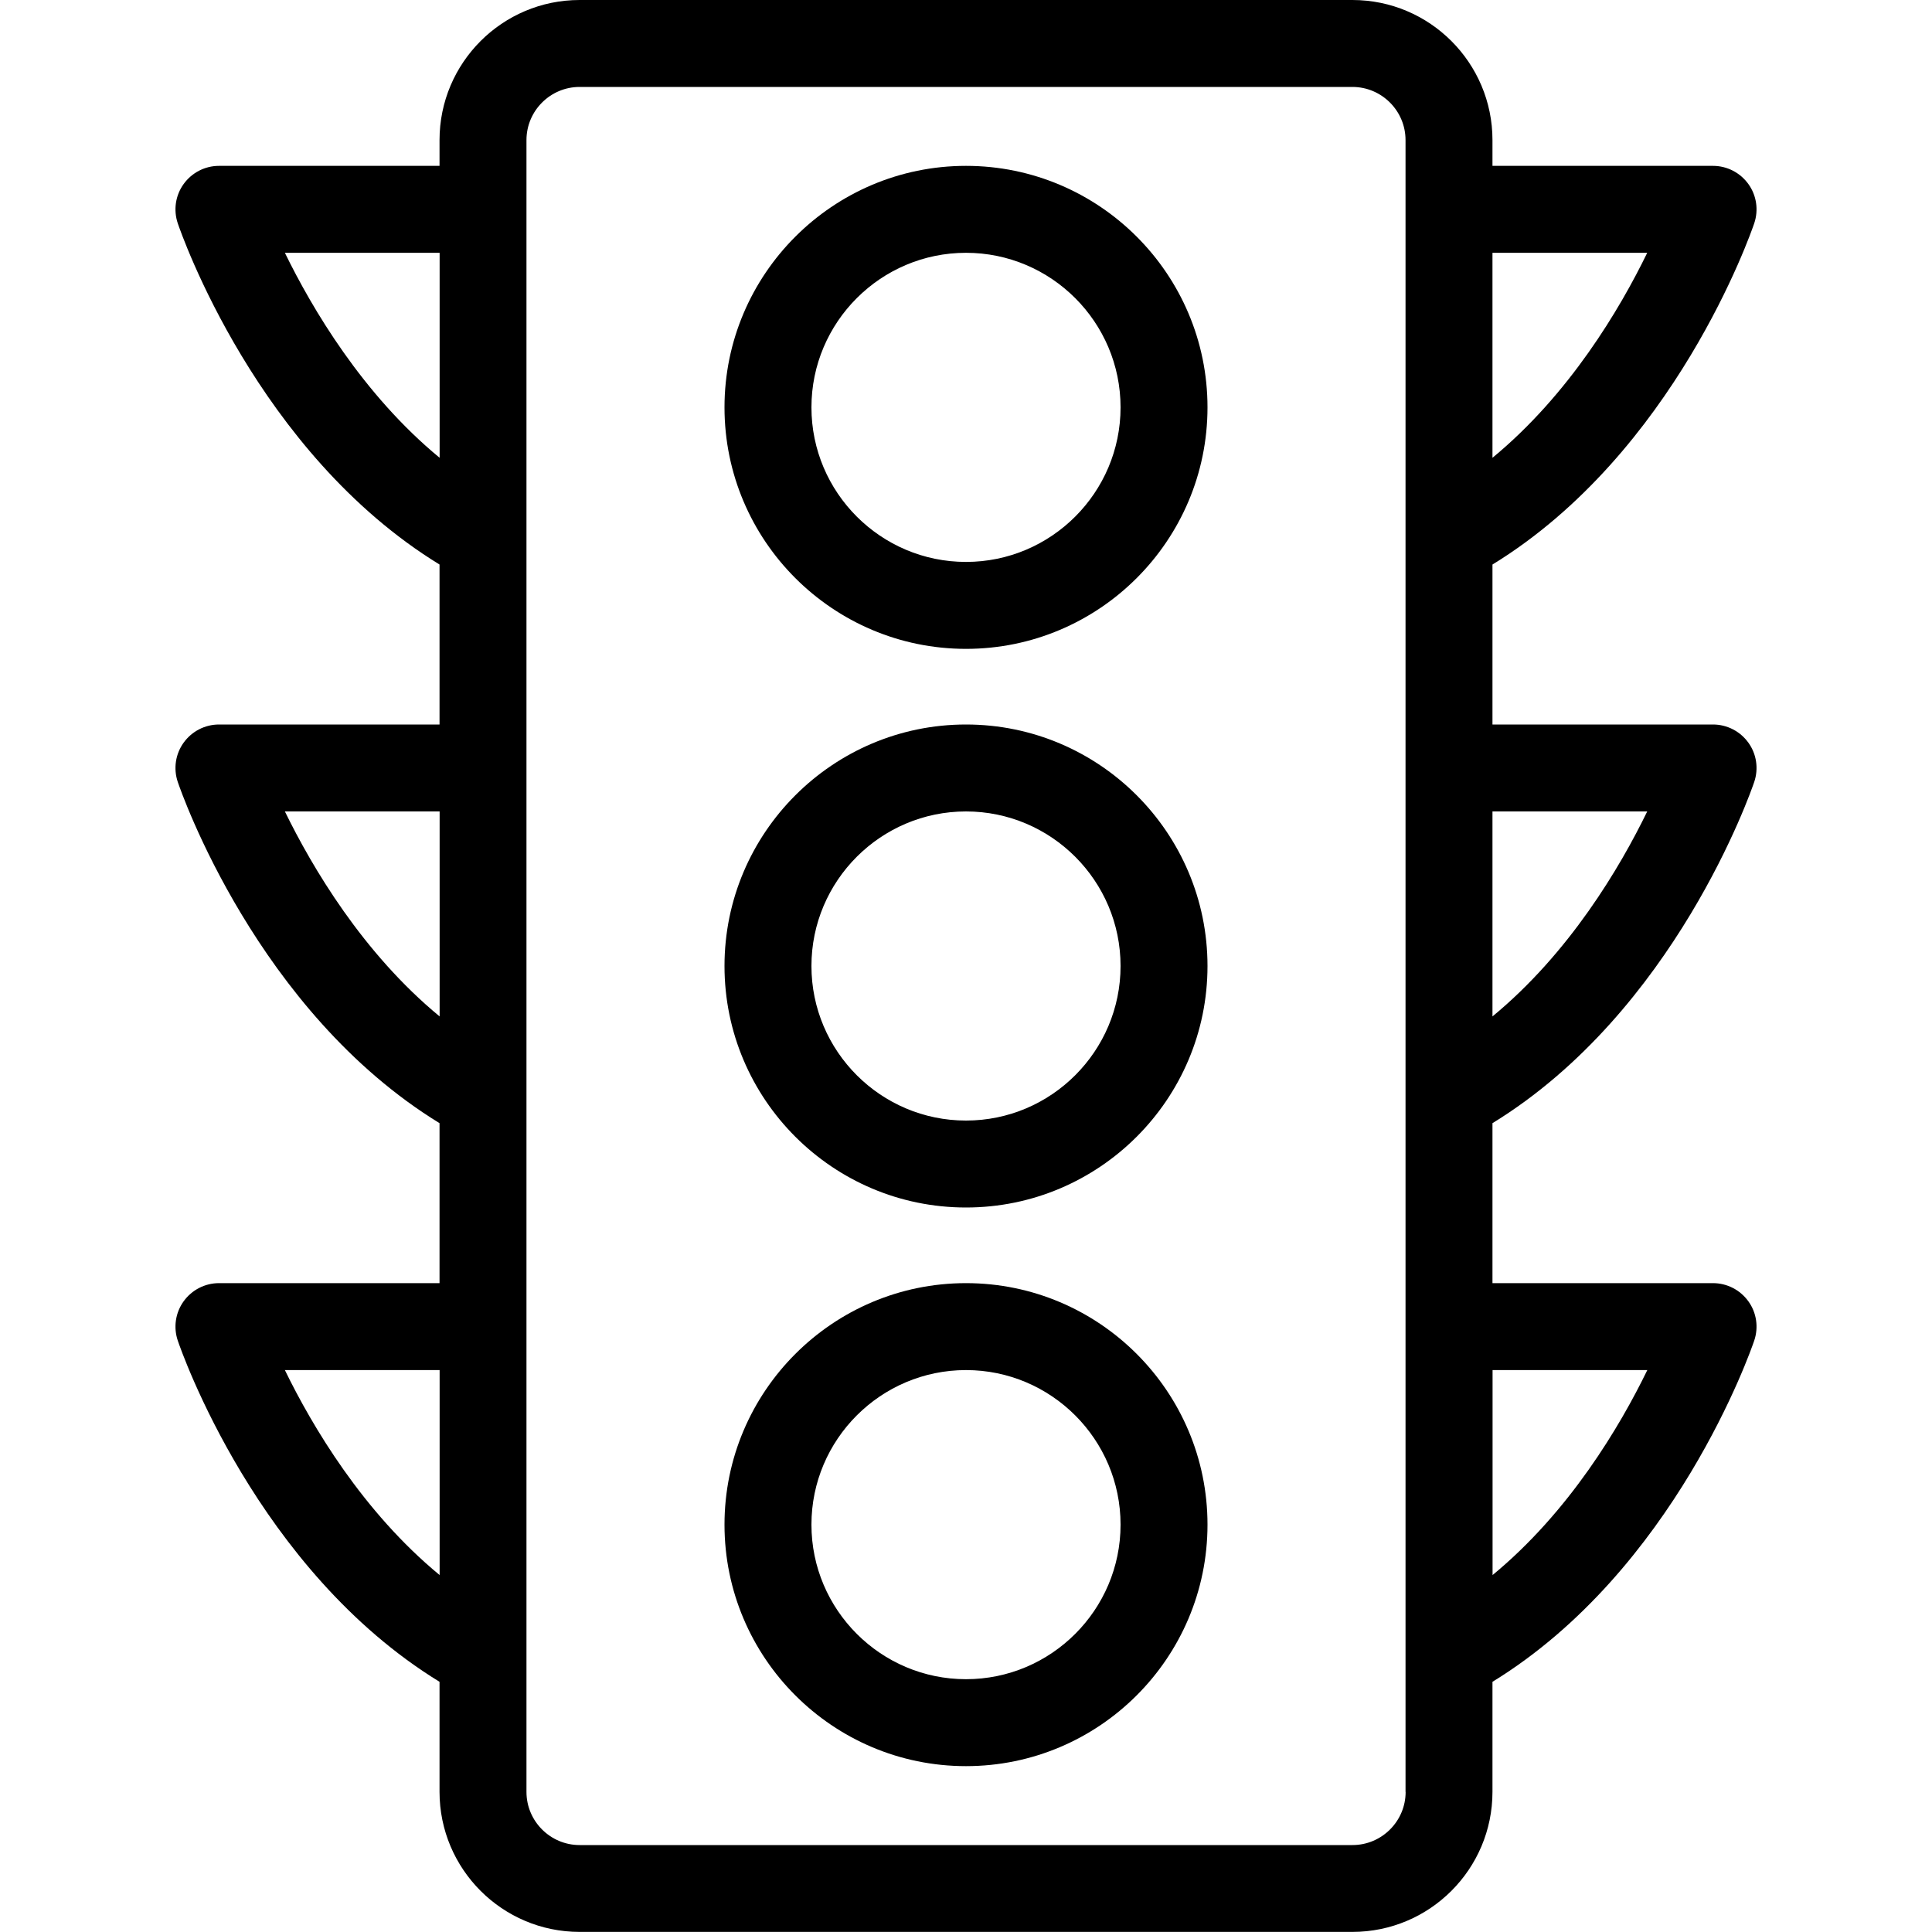 <?xml version="1.0" encoding="UTF-8"?><svg id="a" xmlns="http://www.w3.org/2000/svg" width="200" height="200" viewBox="0 0 200 200"><path d="m100,75c-13.78,0-25,11.21-25,25s11.21,25,25,25,25-11.21,25-25-11.21-25-25-25Zm0,41c-8.82,0-16-7.18-16-16s7.18-16,16-16,16,7.18,16,16-7.18,16-16,16Z"/><path d="m100,17.17c-13.78,0-25,11.21-25,25s11.21,25,25,25,25-11.21,25-25-11.21-25-25-25Zm0,41c-8.82,0-16-7.18-16-16s7.18-16,16-16,16,7.18,16,16-7.18,16-16,16Z"/><path d="m100,132.83c-13.78,0-25,11.21-25,25s11.21,25,25,25,25-11.21,25-25-11.21-25-25-25Zm0,41c-8.82,0-16-7.18-16-16s7.18-16,16-16,16,7.18,16,16-7.18,16-16,16Z"/><path d="m181.6,80.94c.46-1.37.24-2.89-.61-4.06-.85-1.18-2.21-1.88-3.66-1.88h-22.83v-16.56c18.88-11.58,26.76-34.33,27.1-35.33.46-1.37.24-2.89-.61-4.06-.85-1.18-2.21-1.88-3.66-1.88h-22.83v-2.67c0-8-6.5-14.5-14.5-14.5H60c-8,0-14.5,6.5-14.5,14.5v2.67h-22.83c-1.45,0-2.81.7-3.66,1.88-.85,1.18-1.07,2.69-.61,4.06.34,1,8.21,23.75,27.1,35.33v16.56h-22.83c-1.45,0-2.81.7-3.66,1.88-.85,1.18-1.07,2.69-.61,4.06.34,1,8.21,23.75,27.1,35.33v16.56h-22.83c-1.45,0-2.81.7-3.66,1.88-.85,1.18-1.07,2.69-.61,4.06.34,1,8.21,23.75,27.1,35.33v11.39c0,8,6.5,14.5,14.5,14.5h80c8,0,14.5-6.5,14.5-14.5v-11.39c18.88-11.58,26.76-34.33,27.1-35.33.46-1.37.24-2.89-.61-4.06-.85-1.18-2.21-1.88-3.66-1.88h-22.83v-16.56c18.88-11.58,26.76-34.33,27.1-35.33Zm-11.08,3.06c-2.82,5.8-8.06,14.66-16.02,21.22v-21.22h16.02Zm0-57.83c-2.82,5.8-8.06,14.66-16.02,21.22v-21.22h16.02Zm-141.03,0h16.02v21.22c-7.96-6.56-13.19-15.43-16.02-21.22Zm0,57.83h16.02v21.22c-7.96-6.56-13.19-15.43-16.02-21.22Zm0,57.83h16.02v21.22c-7.96-6.56-13.2-15.43-16.02-21.22Zm116.02,43.67c0,3.03-2.47,5.5-5.5,5.5H60c-3.03,0-5.5-2.47-5.5-5.5V14.5c0-3.03,2.47-5.5,5.5-5.5h80c3.03,0,5.5,2.47,5.5,5.5v171Zm25.02-43.67c-2.82,5.8-8.06,14.66-16.02,21.22v-21.22h16.02Z"/></svg>